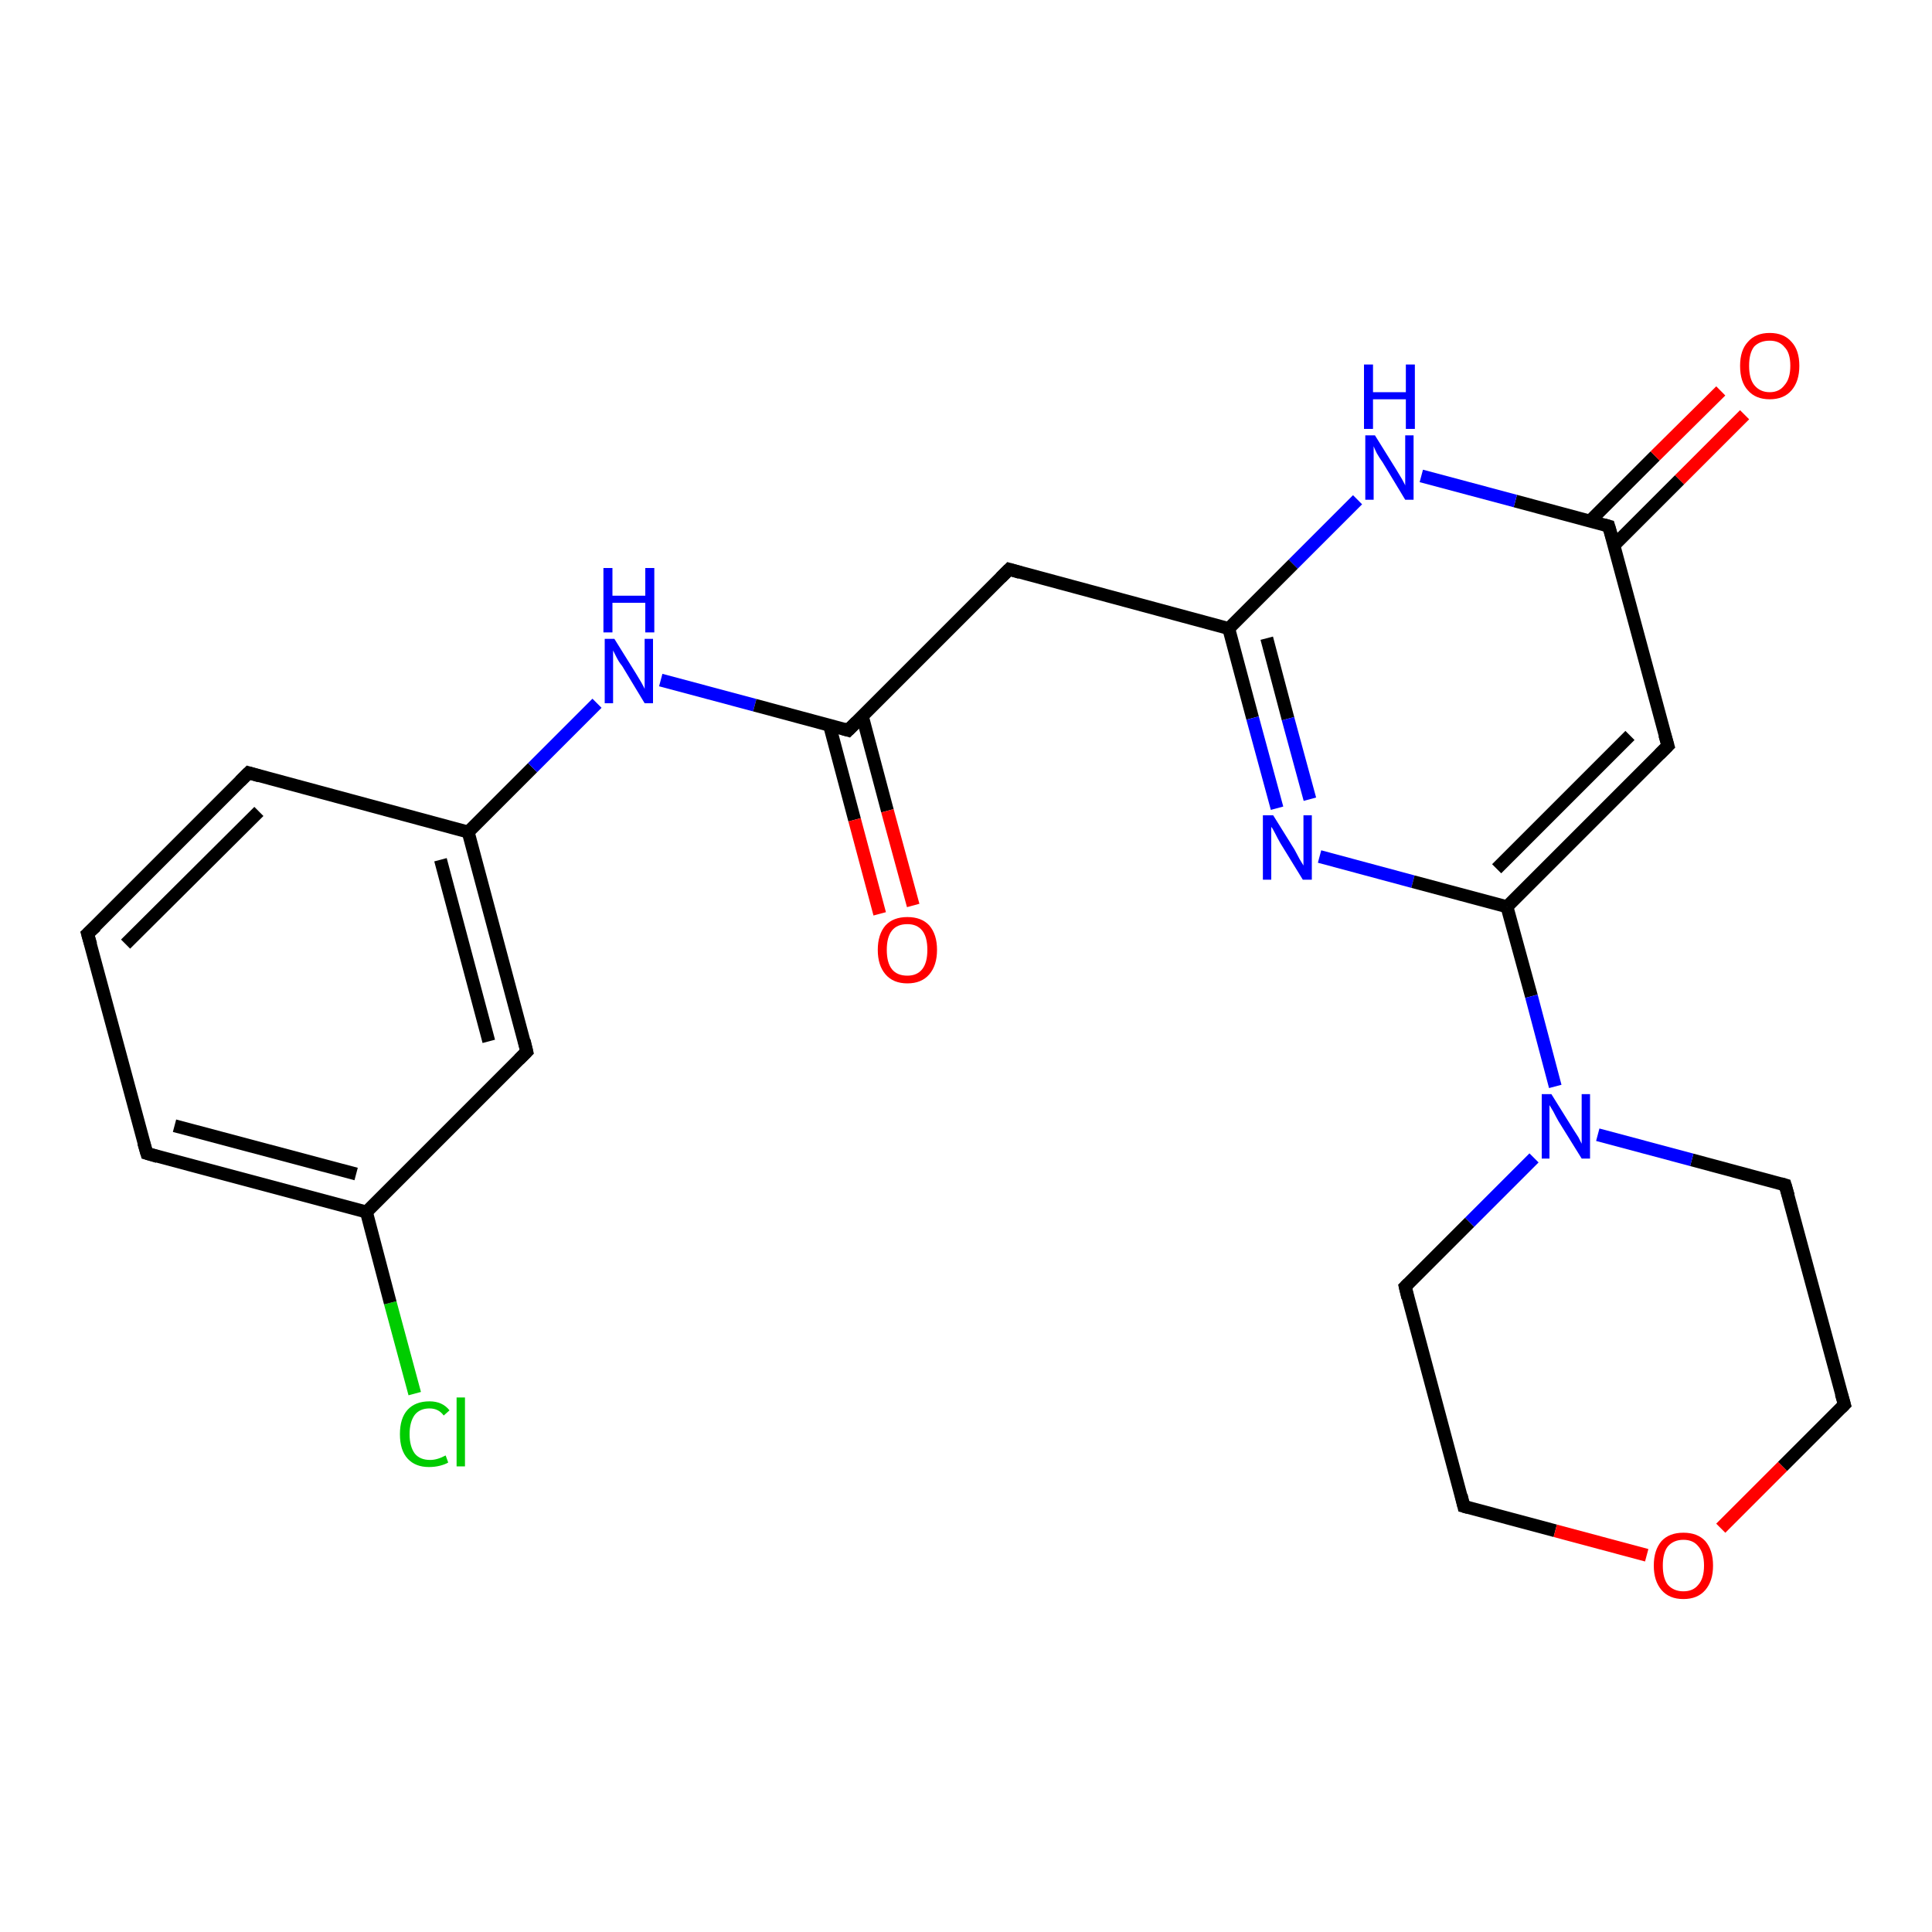 <?xml version='1.0' encoding='iso-8859-1'?>
<svg version='1.1' baseProfile='full'
              xmlns='http://www.w3.org/2000/svg'
                      xmlns:rdkit='http://www.rdkit.org/xml'
                      xmlns:xlink='http://www.w3.org/1999/xlink'
                  xml:space='preserve'
width='300px' height='300px' viewBox='0 0 300 300'>
<!-- END OF HEADER -->
<rect style='opacity:1.0;fill:#FFFFFF;stroke:none' width='300.0' height='300.0' x='0.0' y='0.0'> </rect>
<path class='bond-0 atom-0 atom-1' d='M 64.4,216.4 L 60.6,202.3' style='fill:none;fill-rule:evenodd;stroke:#00CC00;stroke-width:2.0px;stroke-linecap:butt;stroke-linejoin:miter;stroke-opacity:1' />
<path class='bond-0 atom-0 atom-1' d='M 60.6,202.3 L 56.9,188.2' style='fill:none;fill-rule:evenodd;stroke:#000000;stroke-width:2.0px;stroke-linecap:butt;stroke-linejoin:miter;stroke-opacity:1' />
<path class='bond-1 atom-1 atom-2' d='M 56.9,188.2 L 22.8,179.1' style='fill:none;fill-rule:evenodd;stroke:#000000;stroke-width:2.0px;stroke-linecap:butt;stroke-linejoin:miter;stroke-opacity:1' />
<path class='bond-1 atom-1 atom-2' d='M 55.3,182.3 L 27.1,174.8' style='fill:none;fill-rule:evenodd;stroke:#000000;stroke-width:2.0px;stroke-linecap:butt;stroke-linejoin:miter;stroke-opacity:1' />
<path class='bond-2 atom-2 atom-3' d='M 22.8,179.1 L 13.6,145.0' style='fill:none;fill-rule:evenodd;stroke:#000000;stroke-width:2.0px;stroke-linecap:butt;stroke-linejoin:miter;stroke-opacity:1' />
<path class='bond-3 atom-3 atom-4' d='M 13.6,145.0 L 38.6,120.0' style='fill:none;fill-rule:evenodd;stroke:#000000;stroke-width:2.0px;stroke-linecap:butt;stroke-linejoin:miter;stroke-opacity:1' />
<path class='bond-3 atom-3 atom-4' d='M 19.5,146.6 L 40.2,126.0' style='fill:none;fill-rule:evenodd;stroke:#000000;stroke-width:2.0px;stroke-linecap:butt;stroke-linejoin:miter;stroke-opacity:1' />
<path class='bond-4 atom-4 atom-5' d='M 38.6,120.0 L 72.7,129.2' style='fill:none;fill-rule:evenodd;stroke:#000000;stroke-width:2.0px;stroke-linecap:butt;stroke-linejoin:miter;stroke-opacity:1' />
<path class='bond-5 atom-5 atom-6' d='M 72.7,129.2 L 82.7,119.2' style='fill:none;fill-rule:evenodd;stroke:#000000;stroke-width:2.0px;stroke-linecap:butt;stroke-linejoin:miter;stroke-opacity:1' />
<path class='bond-5 atom-5 atom-6' d='M 82.7,119.2 L 92.7,109.2' style='fill:none;fill-rule:evenodd;stroke:#0000FF;stroke-width:2.0px;stroke-linecap:butt;stroke-linejoin:miter;stroke-opacity:1' />
<path class='bond-6 atom-6 atom-7' d='M 102.6,105.6 L 117.2,109.5' style='fill:none;fill-rule:evenodd;stroke:#0000FF;stroke-width:2.0px;stroke-linecap:butt;stroke-linejoin:miter;stroke-opacity:1' />
<path class='bond-6 atom-6 atom-7' d='M 117.2,109.5 L 131.7,113.4' style='fill:none;fill-rule:evenodd;stroke:#000000;stroke-width:2.0px;stroke-linecap:butt;stroke-linejoin:miter;stroke-opacity:1' />
<path class='bond-7 atom-7 atom-8' d='M 128.8,112.6 L 132.7,127.3' style='fill:none;fill-rule:evenodd;stroke:#000000;stroke-width:2.0px;stroke-linecap:butt;stroke-linejoin:miter;stroke-opacity:1' />
<path class='bond-7 atom-7 atom-8' d='M 132.7,127.3 L 136.6,141.9' style='fill:none;fill-rule:evenodd;stroke:#FF0000;stroke-width:2.0px;stroke-linecap:butt;stroke-linejoin:miter;stroke-opacity:1' />
<path class='bond-7 atom-7 atom-8' d='M 133.9,111.2 L 137.8,125.9' style='fill:none;fill-rule:evenodd;stroke:#000000;stroke-width:2.0px;stroke-linecap:butt;stroke-linejoin:miter;stroke-opacity:1' />
<path class='bond-7 atom-7 atom-8' d='M 137.8,125.9 L 141.8,140.6' style='fill:none;fill-rule:evenodd;stroke:#FF0000;stroke-width:2.0px;stroke-linecap:butt;stroke-linejoin:miter;stroke-opacity:1' />
<path class='bond-8 atom-7 atom-9' d='M 131.7,113.4 L 156.7,88.4' style='fill:none;fill-rule:evenodd;stroke:#000000;stroke-width:2.0px;stroke-linecap:butt;stroke-linejoin:miter;stroke-opacity:1' />
<path class='bond-9 atom-9 atom-10' d='M 156.7,88.4 L 190.8,97.6' style='fill:none;fill-rule:evenodd;stroke:#000000;stroke-width:2.0px;stroke-linecap:butt;stroke-linejoin:miter;stroke-opacity:1' />
<path class='bond-10 atom-10 atom-11' d='M 190.8,97.6 L 194.5,111.5' style='fill:none;fill-rule:evenodd;stroke:#000000;stroke-width:2.0px;stroke-linecap:butt;stroke-linejoin:miter;stroke-opacity:1' />
<path class='bond-10 atom-10 atom-11' d='M 194.5,111.5 L 198.3,125.5' style='fill:none;fill-rule:evenodd;stroke:#0000FF;stroke-width:2.0px;stroke-linecap:butt;stroke-linejoin:miter;stroke-opacity:1' />
<path class='bond-10 atom-10 atom-11' d='M 196.7,99.1 L 200.0,111.6' style='fill:none;fill-rule:evenodd;stroke:#000000;stroke-width:2.0px;stroke-linecap:butt;stroke-linejoin:miter;stroke-opacity:1' />
<path class='bond-10 atom-10 atom-11' d='M 200.0,111.6 L 203.4,124.1' style='fill:none;fill-rule:evenodd;stroke:#0000FF;stroke-width:2.0px;stroke-linecap:butt;stroke-linejoin:miter;stroke-opacity:1' />
<path class='bond-11 atom-11 atom-12' d='M 204.9,133.0 L 219.4,136.9' style='fill:none;fill-rule:evenodd;stroke:#0000FF;stroke-width:2.0px;stroke-linecap:butt;stroke-linejoin:miter;stroke-opacity:1' />
<path class='bond-11 atom-11 atom-12' d='M 219.4,136.9 L 234.0,140.8' style='fill:none;fill-rule:evenodd;stroke:#000000;stroke-width:2.0px;stroke-linecap:butt;stroke-linejoin:miter;stroke-opacity:1' />
<path class='bond-12 atom-12 atom-13' d='M 234.0,140.8 L 259.0,115.8' style='fill:none;fill-rule:evenodd;stroke:#000000;stroke-width:2.0px;stroke-linecap:butt;stroke-linejoin:miter;stroke-opacity:1' />
<path class='bond-12 atom-12 atom-13' d='M 232.4,134.9 L 253.1,114.2' style='fill:none;fill-rule:evenodd;stroke:#000000;stroke-width:2.0px;stroke-linecap:butt;stroke-linejoin:miter;stroke-opacity:1' />
<path class='bond-13 atom-13 atom-14' d='M 259.0,115.8 L 249.8,81.7' style='fill:none;fill-rule:evenodd;stroke:#000000;stroke-width:2.0px;stroke-linecap:butt;stroke-linejoin:miter;stroke-opacity:1' />
<path class='bond-14 atom-14 atom-15' d='M 250.6,84.7 L 260.8,74.5' style='fill:none;fill-rule:evenodd;stroke:#000000;stroke-width:2.0px;stroke-linecap:butt;stroke-linejoin:miter;stroke-opacity:1' />
<path class='bond-14 atom-14 atom-15' d='M 260.8,74.5 L 270.9,64.4' style='fill:none;fill-rule:evenodd;stroke:#FF0000;stroke-width:2.0px;stroke-linecap:butt;stroke-linejoin:miter;stroke-opacity:1' />
<path class='bond-14 atom-14 atom-15' d='M 246.9,80.9 L 257.0,70.8' style='fill:none;fill-rule:evenodd;stroke:#000000;stroke-width:2.0px;stroke-linecap:butt;stroke-linejoin:miter;stroke-opacity:1' />
<path class='bond-14 atom-14 atom-15' d='M 257.0,70.8 L 267.2,60.7' style='fill:none;fill-rule:evenodd;stroke:#FF0000;stroke-width:2.0px;stroke-linecap:butt;stroke-linejoin:miter;stroke-opacity:1' />
<path class='bond-15 atom-14 atom-16' d='M 249.8,81.7 L 235.3,77.8' style='fill:none;fill-rule:evenodd;stroke:#000000;stroke-width:2.0px;stroke-linecap:butt;stroke-linejoin:miter;stroke-opacity:1' />
<path class='bond-15 atom-14 atom-16' d='M 235.3,77.8 L 220.7,73.9' style='fill:none;fill-rule:evenodd;stroke:#0000FF;stroke-width:2.0px;stroke-linecap:butt;stroke-linejoin:miter;stroke-opacity:1' />
<path class='bond-16 atom-12 atom-17' d='M 234.0,140.8 L 237.8,154.7' style='fill:none;fill-rule:evenodd;stroke:#000000;stroke-width:2.0px;stroke-linecap:butt;stroke-linejoin:miter;stroke-opacity:1' />
<path class='bond-16 atom-12 atom-17' d='M 237.8,154.7 L 241.5,168.7' style='fill:none;fill-rule:evenodd;stroke:#0000FF;stroke-width:2.0px;stroke-linecap:butt;stroke-linejoin:miter;stroke-opacity:1' />
<path class='bond-17 atom-17 atom-18' d='M 238.2,179.8 L 228.2,189.8' style='fill:none;fill-rule:evenodd;stroke:#0000FF;stroke-width:2.0px;stroke-linecap:butt;stroke-linejoin:miter;stroke-opacity:1' />
<path class='bond-17 atom-17 atom-18' d='M 228.2,189.8 L 218.2,199.8' style='fill:none;fill-rule:evenodd;stroke:#000000;stroke-width:2.0px;stroke-linecap:butt;stroke-linejoin:miter;stroke-opacity:1' />
<path class='bond-18 atom-18 atom-19' d='M 218.2,199.8 L 227.3,233.9' style='fill:none;fill-rule:evenodd;stroke:#000000;stroke-width:2.0px;stroke-linecap:butt;stroke-linejoin:miter;stroke-opacity:1' />
<path class='bond-19 atom-19 atom-20' d='M 227.3,233.9 L 241.5,237.7' style='fill:none;fill-rule:evenodd;stroke:#000000;stroke-width:2.0px;stroke-linecap:butt;stroke-linejoin:miter;stroke-opacity:1' />
<path class='bond-19 atom-19 atom-20' d='M 241.5,237.7 L 255.7,241.5' style='fill:none;fill-rule:evenodd;stroke:#FF0000;stroke-width:2.0px;stroke-linecap:butt;stroke-linejoin:miter;stroke-opacity:1' />
<path class='bond-20 atom-20 atom-21' d='M 267.2,237.3 L 276.8,227.7' style='fill:none;fill-rule:evenodd;stroke:#FF0000;stroke-width:2.0px;stroke-linecap:butt;stroke-linejoin:miter;stroke-opacity:1' />
<path class='bond-20 atom-20 atom-21' d='M 276.8,227.7 L 286.4,218.1' style='fill:none;fill-rule:evenodd;stroke:#000000;stroke-width:2.0px;stroke-linecap:butt;stroke-linejoin:miter;stroke-opacity:1' />
<path class='bond-21 atom-21 atom-22' d='M 286.4,218.1 L 277.2,184.0' style='fill:none;fill-rule:evenodd;stroke:#000000;stroke-width:2.0px;stroke-linecap:butt;stroke-linejoin:miter;stroke-opacity:1' />
<path class='bond-22 atom-5 atom-23' d='M 72.7,129.2 L 81.8,163.3' style='fill:none;fill-rule:evenodd;stroke:#000000;stroke-width:2.0px;stroke-linecap:butt;stroke-linejoin:miter;stroke-opacity:1' />
<path class='bond-22 atom-5 atom-23' d='M 68.4,133.5 L 75.9,161.7' style='fill:none;fill-rule:evenodd;stroke:#000000;stroke-width:2.0px;stroke-linecap:butt;stroke-linejoin:miter;stroke-opacity:1' />
<path class='bond-23 atom-23 atom-1' d='M 81.8,163.3 L 56.9,188.2' style='fill:none;fill-rule:evenodd;stroke:#000000;stroke-width:2.0px;stroke-linecap:butt;stroke-linejoin:miter;stroke-opacity:1' />
<path class='bond-24 atom-16 atom-10' d='M 210.8,77.6 L 200.8,87.6' style='fill:none;fill-rule:evenodd;stroke:#0000FF;stroke-width:2.0px;stroke-linecap:butt;stroke-linejoin:miter;stroke-opacity:1' />
<path class='bond-24 atom-16 atom-10' d='M 200.8,87.6 L 190.8,97.6' style='fill:none;fill-rule:evenodd;stroke:#000000;stroke-width:2.0px;stroke-linecap:butt;stroke-linejoin:miter;stroke-opacity:1' />
<path class='bond-25 atom-22 atom-17' d='M 277.2,184.0 L 262.7,180.1' style='fill:none;fill-rule:evenodd;stroke:#000000;stroke-width:2.0px;stroke-linecap:butt;stroke-linejoin:miter;stroke-opacity:1' />
<path class='bond-25 atom-22 atom-17' d='M 262.7,180.1 L 248.1,176.2' style='fill:none;fill-rule:evenodd;stroke:#0000FF;stroke-width:2.0px;stroke-linecap:butt;stroke-linejoin:miter;stroke-opacity:1' />
<path d='M 24.5,179.6 L 22.8,179.1 L 22.3,177.4' style='fill:none;stroke:#000000;stroke-width:2.0px;stroke-linecap:butt;stroke-linejoin:miter;stroke-opacity:1;' />
<path d='M 14.1,146.7 L 13.6,145.0 L 14.9,143.8' style='fill:none;stroke:#000000;stroke-width:2.0px;stroke-linecap:butt;stroke-linejoin:miter;stroke-opacity:1;' />
<path d='M 37.3,121.3 L 38.6,120.0 L 40.3,120.5' style='fill:none;stroke:#000000;stroke-width:2.0px;stroke-linecap:butt;stroke-linejoin:miter;stroke-opacity:1;' />
<path d='M 131.0,113.2 L 131.7,113.4 L 133.0,112.1' style='fill:none;stroke:#000000;stroke-width:2.0px;stroke-linecap:butt;stroke-linejoin:miter;stroke-opacity:1;' />
<path d='M 155.4,89.7 L 156.7,88.4 L 158.4,88.9' style='fill:none;stroke:#000000;stroke-width:2.0px;stroke-linecap:butt;stroke-linejoin:miter;stroke-opacity:1;' />
<path d='M 257.7,117.1 L 259.0,115.8 L 258.5,114.1' style='fill:none;stroke:#000000;stroke-width:2.0px;stroke-linecap:butt;stroke-linejoin:miter;stroke-opacity:1;' />
<path d='M 250.3,83.4 L 249.8,81.7 L 249.1,81.5' style='fill:none;stroke:#000000;stroke-width:2.0px;stroke-linecap:butt;stroke-linejoin:miter;stroke-opacity:1;' />
<path d='M 218.7,199.3 L 218.2,199.8 L 218.6,201.5' style='fill:none;stroke:#000000;stroke-width:2.0px;stroke-linecap:butt;stroke-linejoin:miter;stroke-opacity:1;' />
<path d='M 226.9,232.2 L 227.3,233.9 L 228.0,234.1' style='fill:none;stroke:#000000;stroke-width:2.0px;stroke-linecap:butt;stroke-linejoin:miter;stroke-opacity:1;' />
<path d='M 285.9,218.6 L 286.4,218.1 L 285.9,216.4' style='fill:none;stroke:#000000;stroke-width:2.0px;stroke-linecap:butt;stroke-linejoin:miter;stroke-opacity:1;' />
<path d='M 277.7,185.7 L 277.2,184.0 L 276.5,183.8' style='fill:none;stroke:#000000;stroke-width:2.0px;stroke-linecap:butt;stroke-linejoin:miter;stroke-opacity:1;' />
<path d='M 81.4,161.6 L 81.8,163.3 L 80.6,164.5' style='fill:none;stroke:#000000;stroke-width:2.0px;stroke-linecap:butt;stroke-linejoin:miter;stroke-opacity:1;' />
<path class='atom-0' d='M 62.1 222.7
Q 62.1 220.2, 63.3 218.9
Q 64.5 217.6, 66.7 217.6
Q 68.7 217.6, 69.8 219.0
L 68.9 219.8
Q 68.1 218.7, 66.7 218.7
Q 65.2 218.7, 64.4 219.7
Q 63.6 220.8, 63.6 222.7
Q 63.6 224.6, 64.4 225.7
Q 65.2 226.7, 66.8 226.7
Q 67.9 226.7, 69.2 226.0
L 69.6 227.1
Q 69.1 227.4, 68.3 227.6
Q 67.5 227.8, 66.6 227.8
Q 64.5 227.8, 63.3 226.5
Q 62.1 225.2, 62.1 222.7
' fill='#00CC00'/>
<path class='atom-0' d='M 70.9 217.0
L 72.2 217.0
L 72.2 227.7
L 70.9 227.7
L 70.9 217.0
' fill='#00CC00'/>
<path class='atom-6' d='M 95.4 99.2
L 98.7 104.5
Q 99.0 105.0, 99.6 106.0
Q 100.1 106.9, 100.1 107.0
L 100.1 99.2
L 101.4 99.2
L 101.4 109.2
L 100.1 109.2
L 96.6 103.4
Q 96.1 102.8, 95.7 102.0
Q 95.3 101.2, 95.2 101.0
L 95.2 109.2
L 93.9 109.2
L 93.9 99.2
L 95.4 99.2
' fill='#0000FF'/>
<path class='atom-6' d='M 93.7 88.2
L 95.1 88.2
L 95.1 92.5
L 100.2 92.5
L 100.2 88.2
L 101.6 88.2
L 101.6 98.2
L 100.2 98.2
L 100.2 93.6
L 95.1 93.6
L 95.1 98.2
L 93.7 98.2
L 93.7 88.2
' fill='#0000FF'/>
<path class='atom-8' d='M 136.3 147.5
Q 136.3 145.1, 137.5 143.7
Q 138.7 142.4, 140.9 142.4
Q 143.1 142.4, 144.3 143.7
Q 145.5 145.1, 145.5 147.5
Q 145.5 149.9, 144.3 151.3
Q 143.1 152.7, 140.9 152.7
Q 138.7 152.7, 137.5 151.3
Q 136.3 149.9, 136.3 147.5
M 140.9 151.5
Q 142.4 151.5, 143.2 150.5
Q 144.0 149.5, 144.0 147.5
Q 144.0 145.5, 143.2 144.5
Q 142.4 143.5, 140.9 143.5
Q 139.3 143.5, 138.5 144.5
Q 137.7 145.5, 137.7 147.5
Q 137.7 149.5, 138.5 150.5
Q 139.3 151.5, 140.9 151.5
' fill='#FF0000'/>
<path class='atom-11' d='M 197.7 126.6
L 201.0 131.9
Q 201.3 132.5, 201.8 133.4
Q 202.4 134.4, 202.4 134.4
L 202.4 126.6
L 203.7 126.6
L 203.7 136.6
L 202.3 136.6
L 198.8 130.9
Q 198.4 130.2, 198.0 129.4
Q 197.6 128.6, 197.4 128.4
L 197.4 136.6
L 196.1 136.6
L 196.1 126.6
L 197.7 126.6
' fill='#0000FF'/>
<path class='atom-15' d='M 270.2 56.8
Q 270.2 54.4, 271.4 53.1
Q 272.6 51.7, 274.8 51.7
Q 277.0 51.7, 278.2 53.1
Q 279.4 54.4, 279.4 56.8
Q 279.4 59.2, 278.2 60.6
Q 277.0 62.0, 274.8 62.0
Q 272.6 62.0, 271.4 60.6
Q 270.2 59.3, 270.2 56.8
M 274.8 60.9
Q 276.3 60.9, 277.1 59.8
Q 278.0 58.8, 278.0 56.8
Q 278.0 54.8, 277.1 53.9
Q 276.3 52.9, 274.8 52.9
Q 273.3 52.9, 272.4 53.8
Q 271.6 54.8, 271.6 56.8
Q 271.6 58.8, 272.4 59.8
Q 273.3 60.9, 274.8 60.9
' fill='#FF0000'/>
<path class='atom-16' d='M 213.5 67.6
L 216.8 72.9
Q 217.1 73.4, 217.7 74.4
Q 218.2 75.3, 218.2 75.4
L 218.2 67.6
L 219.5 67.6
L 219.5 77.6
L 218.2 77.6
L 214.7 71.8
Q 214.2 71.1, 213.8 70.4
Q 213.4 69.6, 213.3 69.3
L 213.3 77.6
L 212.0 77.6
L 212.0 67.6
L 213.5 67.6
' fill='#0000FF'/>
<path class='atom-16' d='M 211.8 56.6
L 213.2 56.6
L 213.2 60.9
L 218.3 60.9
L 218.3 56.6
L 219.7 56.6
L 219.7 66.6
L 218.3 66.6
L 218.3 62.0
L 213.2 62.0
L 213.2 66.6
L 211.8 66.6
L 211.8 56.6
' fill='#0000FF'/>
<path class='atom-17' d='M 240.9 169.9
L 244.2 175.2
Q 244.5 175.7, 245.1 176.6
Q 245.6 177.6, 245.6 177.6
L 245.6 169.9
L 246.9 169.9
L 246.9 179.9
L 245.6 179.9
L 242.0 174.1
Q 241.6 173.4, 241.2 172.6
Q 240.8 171.9, 240.6 171.6
L 240.6 179.9
L 239.4 179.9
L 239.4 169.9
L 240.9 169.9
' fill='#0000FF'/>
<path class='atom-20' d='M 256.8 243.1
Q 256.8 240.7, 258.0 239.3
Q 259.2 238.0, 261.4 238.0
Q 263.6 238.0, 264.8 239.3
Q 266.0 240.7, 266.0 243.1
Q 266.0 245.5, 264.8 246.9
Q 263.6 248.3, 261.4 248.3
Q 259.2 248.3, 258.0 246.9
Q 256.8 245.5, 256.8 243.1
M 261.4 247.1
Q 262.9 247.1, 263.7 246.1
Q 264.6 245.1, 264.6 243.1
Q 264.6 241.1, 263.7 240.1
Q 262.9 239.1, 261.4 239.1
Q 259.9 239.1, 259.0 240.1
Q 258.2 241.1, 258.2 243.1
Q 258.2 245.1, 259.0 246.1
Q 259.9 247.1, 261.4 247.1
' fill='#FF0000'/>
</svg>

